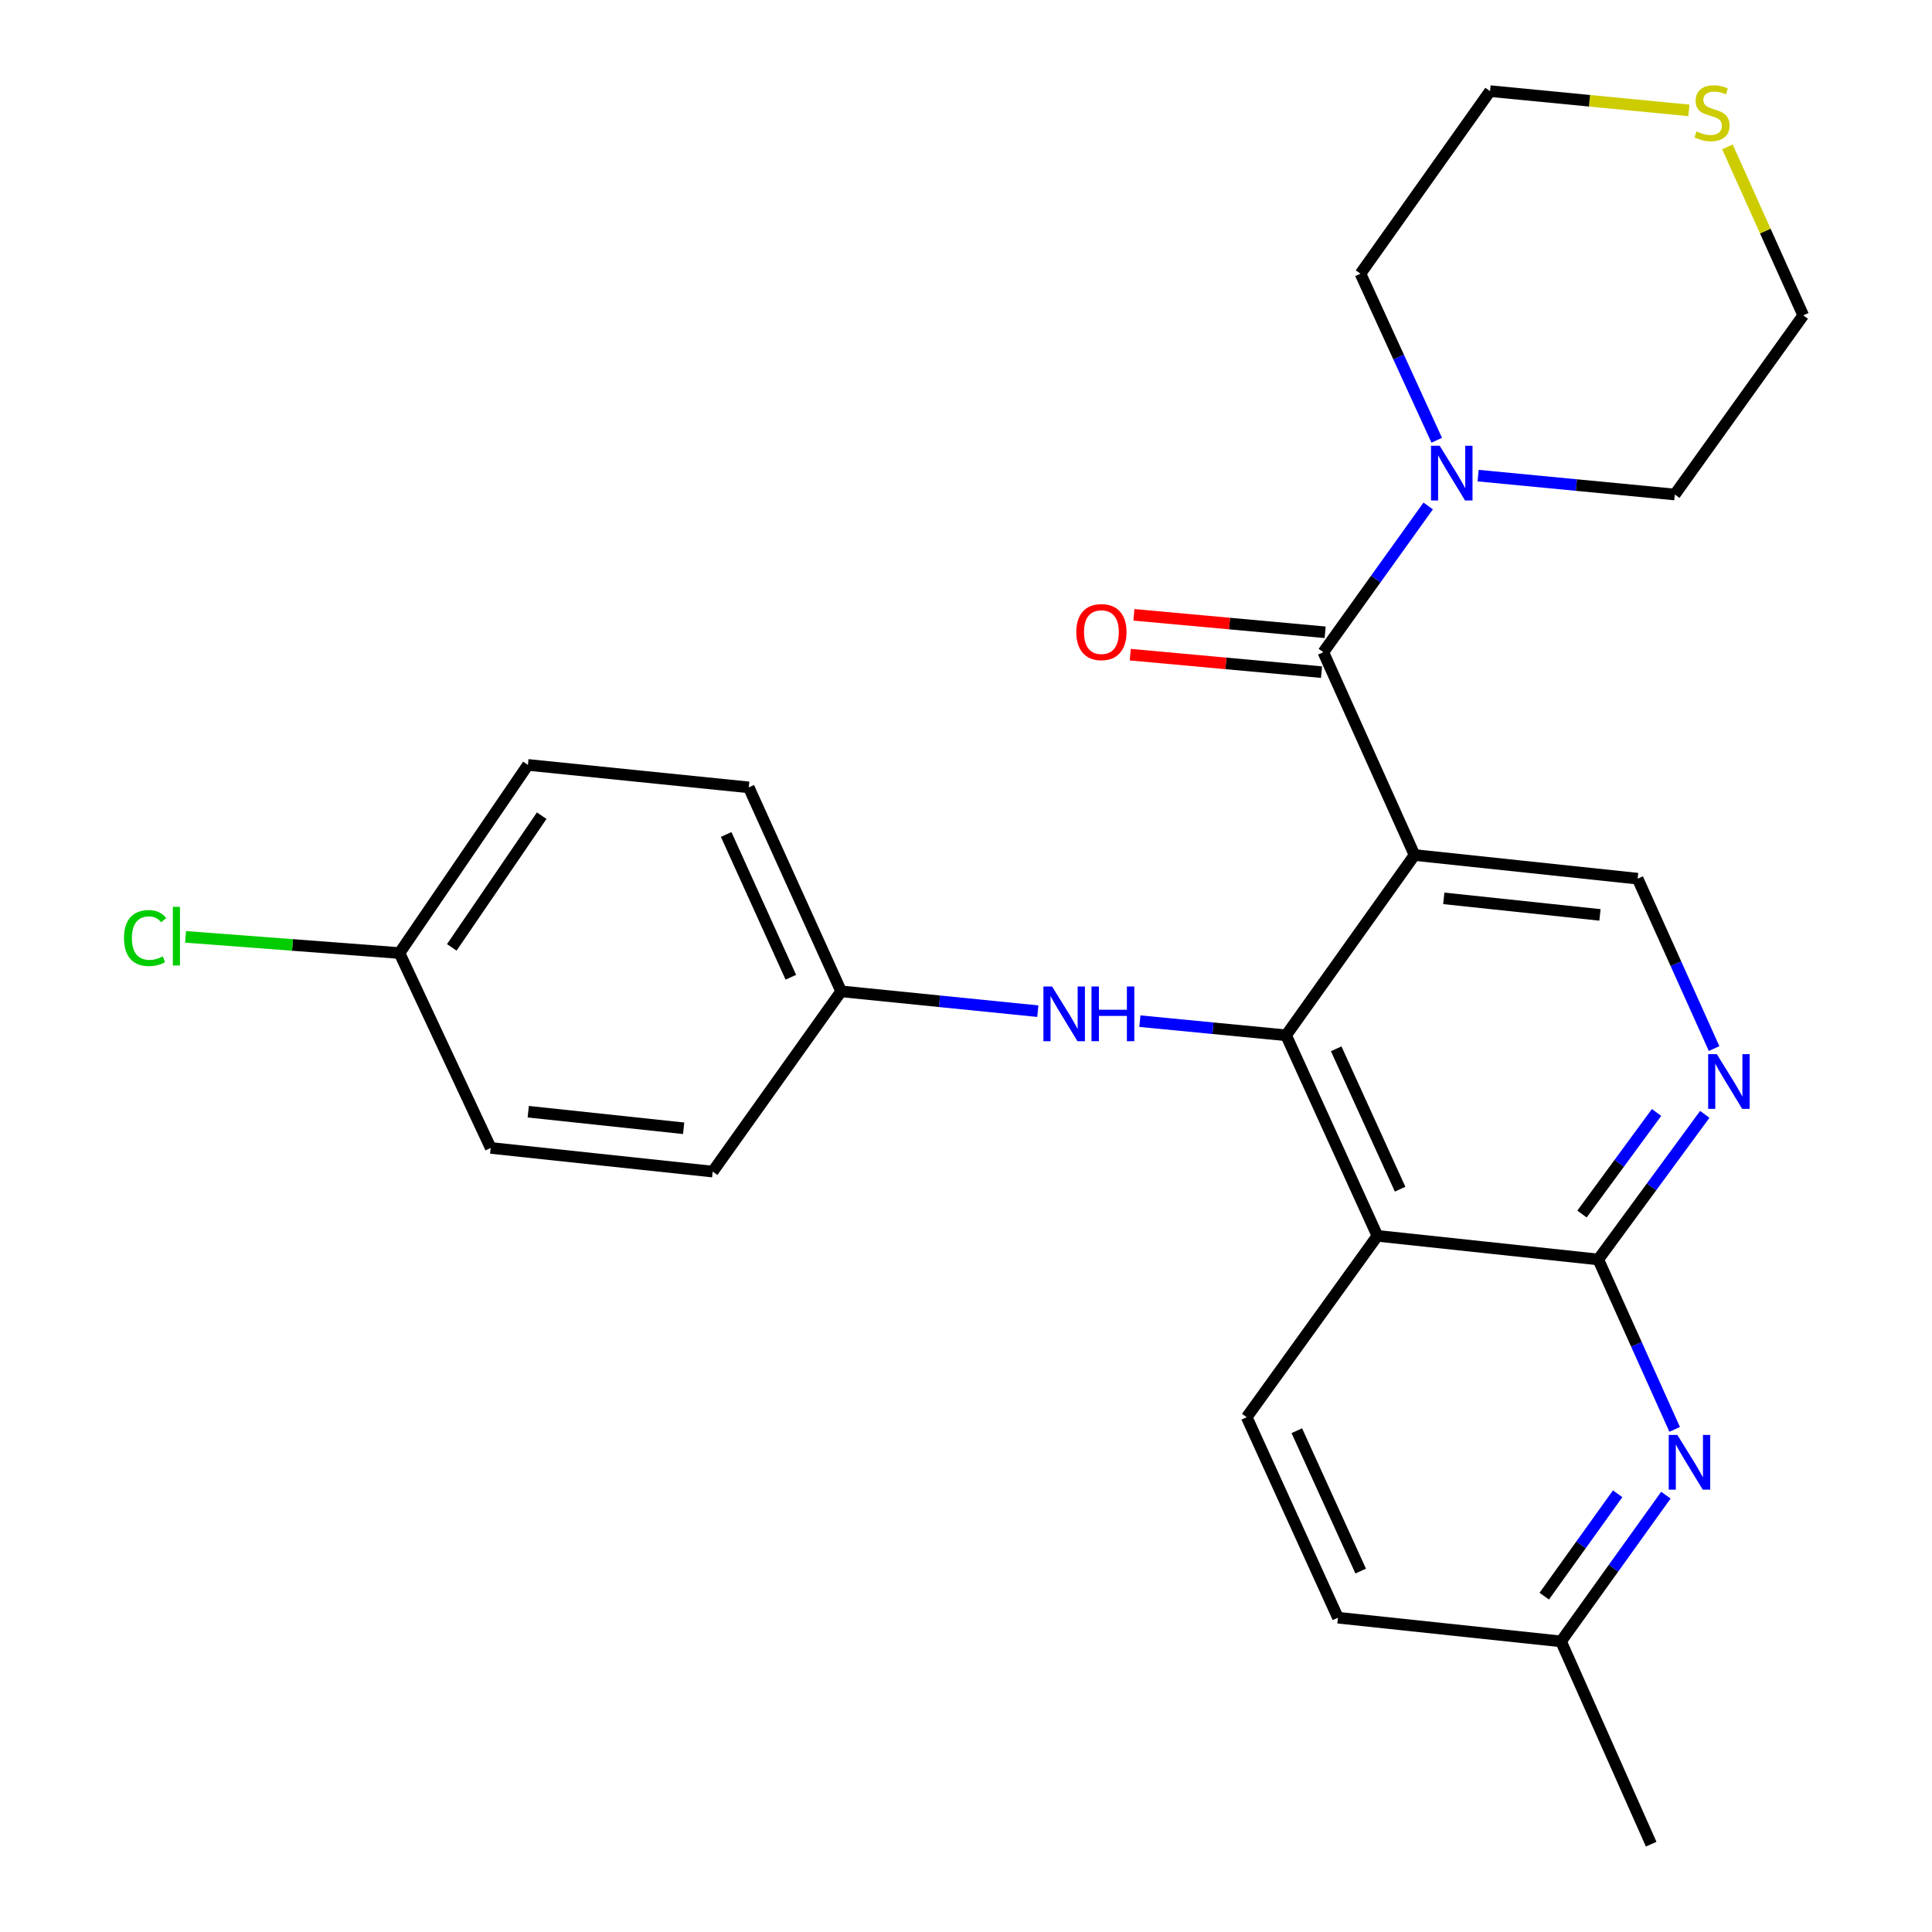 <?xml version='1.0' encoding='iso-8859-1'?>
<svg version='1.1' baseProfile='full'
              xmlns='http://www.w3.org/2000/svg'
                      xmlns:rdkit='http://www.rdkit.org/xml'
                      xmlns:xlink='http://www.w3.org/1999/xlink'
                  xml:space='preserve'
width='1000px' height='1000px' viewBox='0 0 1000 1000'>
<!-- END OF HEADER -->
<rect style='opacity:1.0;fill:#FFFFFF;stroke:none' width='1000' height='1000' x='0' y='0'> </rect>
<path class='bond-0' d='M 732.16,442.559 L 665.685,535.871' style='fill:none;fill-rule:evenodd;stroke:#000000;stroke-width:6px;stroke-linecap:butt;stroke-linejoin:miter;stroke-opacity:1' />
<path class='bond-2' d='M 732.16,442.559 L 684.952,337.583' style='fill:none;fill-rule:evenodd;stroke:#000000;stroke-width:6px;stroke-linecap:butt;stroke-linejoin:miter;stroke-opacity:1' />
<path class='bond-7' d='M 732.16,442.559 L 847.639,454.798' style='fill:none;fill-rule:evenodd;stroke:#000000;stroke-width:6px;stroke-linecap:butt;stroke-linejoin:miter;stroke-opacity:1' />
<path class='bond-7' d='M 747.3,464.985 L 828.135,473.553' style='fill:none;fill-rule:evenodd;stroke:#000000;stroke-width:6px;stroke-linecap:butt;stroke-linejoin:miter;stroke-opacity:1' />
<path class='bond-1' d='M 665.685,535.871 L 712.939,639.674' style='fill:none;fill-rule:evenodd;stroke:#000000;stroke-width:6px;stroke-linecap:butt;stroke-linejoin:miter;stroke-opacity:1' />
<path class='bond-1' d='M 691.617,542.863 L 724.695,615.525' style='fill:none;fill-rule:evenodd;stroke:#000000;stroke-width:6px;stroke-linecap:butt;stroke-linejoin:miter;stroke-opacity:1' />
<path class='bond-8' d='M 665.685,535.871 L 627.843,532.211' style='fill:none;fill-rule:evenodd;stroke:#000000;stroke-width:6px;stroke-linecap:butt;stroke-linejoin:miter;stroke-opacity:1' />
<path class='bond-8' d='M 627.843,532.211 L 590.001,528.55' style='fill:none;fill-rule:evenodd;stroke:#0000FF;stroke-width:6px;stroke-linecap:butt;stroke-linejoin:miter;stroke-opacity:1' />
<path class='bond-9' d='M 712.939,639.674 L 645.301,733.539' style='fill:none;fill-rule:evenodd;stroke:#000000;stroke-width:6px;stroke-linecap:butt;stroke-linejoin:miter;stroke-opacity:1' />
<path class='bond-26' d='M 712.939,639.674 L 827.256,651.902' style='fill:none;fill-rule:evenodd;stroke:#000000;stroke-width:6px;stroke-linecap:butt;stroke-linejoin:miter;stroke-opacity:1' />
<path class='bond-6' d='M 684.952,337.583 L 712.091,299.732' style='fill:none;fill-rule:evenodd;stroke:#000000;stroke-width:6px;stroke-linecap:butt;stroke-linejoin:miter;stroke-opacity:1' />
<path class='bond-6' d='M 712.091,299.732 L 739.23,261.881' style='fill:none;fill-rule:evenodd;stroke:#0000FF;stroke-width:6px;stroke-linecap:butt;stroke-linejoin:miter;stroke-opacity:1' />
<path class='bond-10' d='M 685.894,327.273 L 636.401,322.753' style='fill:none;fill-rule:evenodd;stroke:#000000;stroke-width:6px;stroke-linecap:butt;stroke-linejoin:miter;stroke-opacity:1' />
<path class='bond-10' d='M 636.401,322.753 L 586.909,318.233' style='fill:none;fill-rule:evenodd;stroke:#FF0000;stroke-width:6px;stroke-linecap:butt;stroke-linejoin:miter;stroke-opacity:1' />
<path class='bond-10' d='M 684.011,347.893 L 634.518,343.373' style='fill:none;fill-rule:evenodd;stroke:#000000;stroke-width:6px;stroke-linecap:butt;stroke-linejoin:miter;stroke-opacity:1' />
<path class='bond-10' d='M 634.518,343.373 L 585.026,338.853' style='fill:none;fill-rule:evenodd;stroke:#FF0000;stroke-width:6px;stroke-linecap:butt;stroke-linejoin:miter;stroke-opacity:1' />
<path class='bond-3' d='M 827.256,651.902 L 854.823,614.347' style='fill:none;fill-rule:evenodd;stroke:#000000;stroke-width:6px;stroke-linecap:butt;stroke-linejoin:miter;stroke-opacity:1' />
<path class='bond-3' d='M 854.823,614.347 L 882.39,576.792' style='fill:none;fill-rule:evenodd;stroke:#0000FF;stroke-width:6px;stroke-linecap:butt;stroke-linejoin:miter;stroke-opacity:1' />
<path class='bond-3' d='M 818.835,628.383 L 838.132,602.095' style='fill:none;fill-rule:evenodd;stroke:#000000;stroke-width:6px;stroke-linecap:butt;stroke-linejoin:miter;stroke-opacity:1' />
<path class='bond-3' d='M 838.132,602.095 L 857.429,575.806' style='fill:none;fill-rule:evenodd;stroke:#0000FF;stroke-width:6px;stroke-linecap:butt;stroke-linejoin:miter;stroke-opacity:1' />
<path class='bond-5' d='M 827.256,651.902 L 847.029,695.871' style='fill:none;fill-rule:evenodd;stroke:#000000;stroke-width:6px;stroke-linecap:butt;stroke-linejoin:miter;stroke-opacity:1' />
<path class='bond-5' d='M 847.029,695.871 L 866.802,739.841' style='fill:none;fill-rule:evenodd;stroke:#0000FF;stroke-width:6px;stroke-linecap:butt;stroke-linejoin:miter;stroke-opacity:1' />
<path class='bond-4' d='M 887.214,542.737 L 867.426,498.768' style='fill:none;fill-rule:evenodd;stroke:#0000FF;stroke-width:6px;stroke-linecap:butt;stroke-linejoin:miter;stroke-opacity:1' />
<path class='bond-4' d='M 867.426,498.768 L 847.639,454.798' style='fill:none;fill-rule:evenodd;stroke:#000000;stroke-width:6px;stroke-linecap:butt;stroke-linejoin:miter;stroke-opacity:1' />
<path class='bond-12' d='M 862.265,773.89 L 835.126,811.735' style='fill:none;fill-rule:evenodd;stroke:#0000FF;stroke-width:6px;stroke-linecap:butt;stroke-linejoin:miter;stroke-opacity:1' />
<path class='bond-12' d='M 835.126,811.735 L 807.988,849.581' style='fill:none;fill-rule:evenodd;stroke:#000000;stroke-width:6px;stroke-linecap:butt;stroke-linejoin:miter;stroke-opacity:1' />
<path class='bond-12' d='M 837.297,773.178 L 818.3,799.669' style='fill:none;fill-rule:evenodd;stroke:#0000FF;stroke-width:6px;stroke-linecap:butt;stroke-linejoin:miter;stroke-opacity:1' />
<path class='bond-12' d='M 818.3,799.669 L 799.303,826.161' style='fill:none;fill-rule:evenodd;stroke:#000000;stroke-width:6px;stroke-linecap:butt;stroke-linejoin:miter;stroke-opacity:1' />
<path class='bond-21' d='M 765.067,246.179 L 815.97,251.068' style='fill:none;fill-rule:evenodd;stroke:#0000FF;stroke-width:6px;stroke-linecap:butt;stroke-linejoin:miter;stroke-opacity:1' />
<path class='bond-21' d='M 815.97,251.068 L 866.872,255.958' style='fill:none;fill-rule:evenodd;stroke:#000000;stroke-width:6px;stroke-linecap:butt;stroke-linejoin:miter;stroke-opacity:1' />
<path class='bond-22' d='M 743.645,227.871 L 723.909,184.768' style='fill:none;fill-rule:evenodd;stroke:#0000FF;stroke-width:6px;stroke-linecap:butt;stroke-linejoin:miter;stroke-opacity:1' />
<path class='bond-22' d='M 723.909,184.768 L 704.174,141.664' style='fill:none;fill-rule:evenodd;stroke:#000000;stroke-width:6px;stroke-linecap:butt;stroke-linejoin:miter;stroke-opacity:1' />
<path class='bond-13' d='M 537.175,523.384 L 486.274,518.251' style='fill:none;fill-rule:evenodd;stroke:#0000FF;stroke-width:6px;stroke-linecap:butt;stroke-linejoin:miter;stroke-opacity:1' />
<path class='bond-13' d='M 486.274,518.251 L 435.372,513.119' style='fill:none;fill-rule:evenodd;stroke:#000000;stroke-width:6px;stroke-linecap:butt;stroke-linejoin:miter;stroke-opacity:1' />
<path class='bond-14' d='M 645.301,733.539 L 692.521,837.319' style='fill:none;fill-rule:evenodd;stroke:#000000;stroke-width:6px;stroke-linecap:butt;stroke-linejoin:miter;stroke-opacity:1' />
<path class='bond-14' d='M 671.231,740.531 L 704.284,813.177' style='fill:none;fill-rule:evenodd;stroke:#000000;stroke-width:6px;stroke-linecap:butt;stroke-linejoin:miter;stroke-opacity:1' />
<path class='bond-11' d='M 874.174,57.132 L 822.711,52.15' style='fill:none;fill-rule:evenodd;stroke:#CCCC00;stroke-width:6px;stroke-linecap:butt;stroke-linejoin:miter;stroke-opacity:1' />
<path class='bond-11' d='M 822.711,52.15 L 771.248,47.167' style='fill:none;fill-rule:evenodd;stroke:#000000;stroke-width:6px;stroke-linecap:butt;stroke-linejoin:miter;stroke-opacity:1' />
<path class='bond-27' d='M 894.127,76.047 L 913.737,119.64' style='fill:none;fill-rule:evenodd;stroke:#CCCC00;stroke-width:6px;stroke-linecap:butt;stroke-linejoin:miter;stroke-opacity:1' />
<path class='bond-27' d='M 913.737,119.64 L 933.348,163.232' style='fill:none;fill-rule:evenodd;stroke:#000000;stroke-width:6px;stroke-linecap:butt;stroke-linejoin:miter;stroke-opacity:1' />
<path class='bond-25' d='M 807.988,849.581 L 854.644,954.545' style='fill:none;fill-rule:evenodd;stroke:#000000;stroke-width:6px;stroke-linecap:butt;stroke-linejoin:miter;stroke-opacity:1' />
<path class='bond-28' d='M 807.988,849.581 L 692.521,837.319' style='fill:none;fill-rule:evenodd;stroke:#000000;stroke-width:6px;stroke-linecap:butt;stroke-linejoin:miter;stroke-opacity:1' />
<path class='bond-17' d='M 435.372,513.119 L 368.896,606.419' style='fill:none;fill-rule:evenodd;stroke:#000000;stroke-width:6px;stroke-linecap:butt;stroke-linejoin:miter;stroke-opacity:1' />
<path class='bond-18' d='M 435.372,513.119 L 387.554,407.544' style='fill:none;fill-rule:evenodd;stroke:#000000;stroke-width:6px;stroke-linecap:butt;stroke-linejoin:miter;stroke-opacity:1' />
<path class='bond-18' d='M 409.338,505.825 L 375.866,431.923' style='fill:none;fill-rule:evenodd;stroke:#000000;stroke-width:6px;stroke-linecap:butt;stroke-linejoin:miter;stroke-opacity:1' />
<path class='bond-15' d='M 206.773,493.299 L 273.249,395.915' style='fill:none;fill-rule:evenodd;stroke:#000000;stroke-width:6px;stroke-linecap:butt;stroke-linejoin:miter;stroke-opacity:1' />
<path class='bond-15' d='M 233.846,490.365 L 280.379,422.196' style='fill:none;fill-rule:evenodd;stroke:#000000;stroke-width:6px;stroke-linecap:butt;stroke-linejoin:miter;stroke-opacity:1' />
<path class='bond-16' d='M 206.773,493.299 L 151.407,489.107' style='fill:none;fill-rule:evenodd;stroke:#000000;stroke-width:6px;stroke-linecap:butt;stroke-linejoin:miter;stroke-opacity:1' />
<path class='bond-16' d='M 151.407,489.107 L 96.041,484.915' style='fill:none;fill-rule:evenodd;stroke:#00CC00;stroke-width:6px;stroke-linecap:butt;stroke-linejoin:miter;stroke-opacity:1' />
<path class='bond-29' d='M 206.773,493.299 L 253.981,594.169' style='fill:none;fill-rule:evenodd;stroke:#000000;stroke-width:6px;stroke-linecap:butt;stroke-linejoin:miter;stroke-opacity:1' />
<path class='bond-20' d='M 368.896,606.419 L 253.981,594.169' style='fill:none;fill-rule:evenodd;stroke:#000000;stroke-width:6px;stroke-linecap:butt;stroke-linejoin:miter;stroke-opacity:1' />
<path class='bond-20' d='M 353.854,583.993 L 273.414,575.417' style='fill:none;fill-rule:evenodd;stroke:#000000;stroke-width:6px;stroke-linecap:butt;stroke-linejoin:miter;stroke-opacity:1' />
<path class='bond-19' d='M 387.554,407.544 L 273.249,395.915' style='fill:none;fill-rule:evenodd;stroke:#000000;stroke-width:6px;stroke-linecap:butt;stroke-linejoin:miter;stroke-opacity:1' />
<path class='bond-24' d='M 866.872,255.958 L 933.348,163.232' style='fill:none;fill-rule:evenodd;stroke:#000000;stroke-width:6px;stroke-linecap:butt;stroke-linejoin:miter;stroke-opacity:1' />
<path class='bond-23' d='M 704.174,141.664 L 771.248,47.167' style='fill:none;fill-rule:evenodd;stroke:#000000;stroke-width:6px;stroke-linecap:butt;stroke-linejoin:miter;stroke-opacity:1' />
<path  class='atom-5' d='M 888.622 545.615
L 897.902 560.615
Q 898.822 562.095, 900.302 564.775
Q 901.782 567.455, 901.862 567.615
L 901.862 545.615
L 905.622 545.615
L 905.622 573.935
L 901.742 573.935
L 891.782 557.535
Q 890.622 555.615, 889.382 553.415
Q 888.182 551.215, 887.822 550.535
L 887.822 573.935
L 884.142 573.935
L 884.142 545.615
L 888.622 545.615
' fill='#0000FF'/>
<path  class='atom-6' d='M 868.204 742.718
L 877.484 757.718
Q 878.404 759.198, 879.884 761.878
Q 881.364 764.558, 881.444 764.718
L 881.444 742.718
L 885.204 742.718
L 885.204 771.038
L 881.324 771.038
L 871.364 754.638
Q 870.204 752.718, 868.964 750.518
Q 867.764 748.318, 867.404 747.638
L 867.404 771.038
L 863.724 771.038
L 863.724 742.718
L 868.204 742.718
' fill='#0000FF'/>
<path  class='atom-7' d='M 745.168 230.709
L 754.448 245.709
Q 755.368 247.189, 756.848 249.869
Q 758.328 252.549, 758.408 252.709
L 758.408 230.709
L 762.168 230.709
L 762.168 259.029
L 758.288 259.029
L 748.328 242.629
Q 747.168 240.709, 745.928 238.509
Q 744.728 236.309, 744.368 235.629
L 744.368 259.029
L 740.688 259.029
L 740.688 230.709
L 745.168 230.709
' fill='#0000FF'/>
<path  class='atom-9' d='M 544.556 510.6
L 553.836 525.6
Q 554.756 527.08, 556.236 529.76
Q 557.716 532.44, 557.796 532.6
L 557.796 510.6
L 561.556 510.6
L 561.556 538.92
L 557.676 538.92
L 547.716 522.52
Q 546.556 520.6, 545.316 518.4
Q 544.116 516.2, 543.756 515.52
L 543.756 538.92
L 540.076 538.92
L 540.076 510.6
L 544.556 510.6
' fill='#0000FF'/>
<path  class='atom-9' d='M 564.956 510.6
L 568.796 510.6
L 568.796 522.64
L 583.276 522.64
L 583.276 510.6
L 587.116 510.6
L 587.116 538.92
L 583.276 538.92
L 583.276 525.84
L 568.796 525.84
L 568.796 538.92
L 564.956 538.92
L 564.956 510.6
' fill='#0000FF'/>
<path  class='atom-11' d='M 557.083 327.172
Q 557.083 320.372, 560.443 316.572
Q 563.803 312.772, 570.083 312.772
Q 576.363 312.772, 579.723 316.572
Q 583.083 320.372, 583.083 327.172
Q 583.083 334.052, 579.683 337.972
Q 576.283 341.852, 570.083 341.852
Q 563.843 341.852, 560.443 337.972
Q 557.083 334.092, 557.083 327.172
M 570.083 338.652
Q 574.403 338.652, 576.723 335.772
Q 579.083 332.852, 579.083 327.172
Q 579.083 321.612, 576.723 318.812
Q 574.403 315.972, 570.083 315.972
Q 565.763 315.972, 563.403 318.772
Q 561.083 321.572, 561.083 327.172
Q 561.083 332.892, 563.403 335.772
Q 565.763 338.652, 570.083 338.652
' fill='#FF0000'/>
<path  class='atom-12' d='M 878.139 68.011
Q 878.459 68.131, 879.779 68.691
Q 881.099 69.251, 882.539 69.611
Q 884.019 69.931, 885.459 69.931
Q 888.139 69.931, 889.699 68.651
Q 891.259 67.331, 891.259 65.051
Q 891.259 63.491, 890.459 62.531
Q 889.699 61.571, 888.499 61.051
Q 887.299 60.531, 885.299 59.931
Q 882.779 59.171, 881.259 58.451
Q 879.779 57.731, 878.699 56.211
Q 877.659 54.691, 877.659 52.131
Q 877.659 48.571, 880.059 46.371
Q 882.499 44.171, 887.299 44.171
Q 890.579 44.171, 894.299 45.731
L 893.379 48.811
Q 889.979 47.411, 887.419 47.411
Q 884.659 47.411, 883.139 48.571
Q 881.619 49.691, 881.659 51.651
Q 881.659 53.171, 882.419 54.091
Q 883.219 55.011, 884.339 55.531
Q 885.499 56.051, 887.419 56.651
Q 889.979 57.451, 891.499 58.251
Q 893.019 59.051, 894.099 60.691
Q 895.219 62.291, 895.219 65.051
Q 895.219 68.971, 892.579 71.091
Q 889.979 73.171, 885.619 73.171
Q 883.099 73.171, 881.179 72.611
Q 879.299 72.091, 877.059 71.171
L 878.139 68.011
' fill='#CCCC00'/>
<path  class='atom-17' d='M 64.186 485.537
Q 64.186 478.497, 67.466 474.817
Q 70.786 471.097, 77.066 471.097
Q 82.906 471.097, 86.026 475.217
L 83.386 477.377
Q 81.106 474.377, 77.066 474.377
Q 72.786 474.377, 70.506 477.257
Q 68.266 480.097, 68.266 485.537
Q 68.266 491.137, 70.586 494.017
Q 72.946 496.897, 77.506 496.897
Q 80.626 496.897, 84.266 495.017
L 85.386 498.017
Q 83.906 498.977, 81.666 499.537
Q 79.426 500.097, 76.946 500.097
Q 70.786 500.097, 67.466 496.337
Q 64.186 492.577, 64.186 485.537
' fill='#00CC00'/>
<path  class='atom-17' d='M 89.466 469.377
L 93.146 469.377
L 93.146 499.737
L 89.466 499.737
L 89.466 469.377
' fill='#00CC00'/>
</svg>
